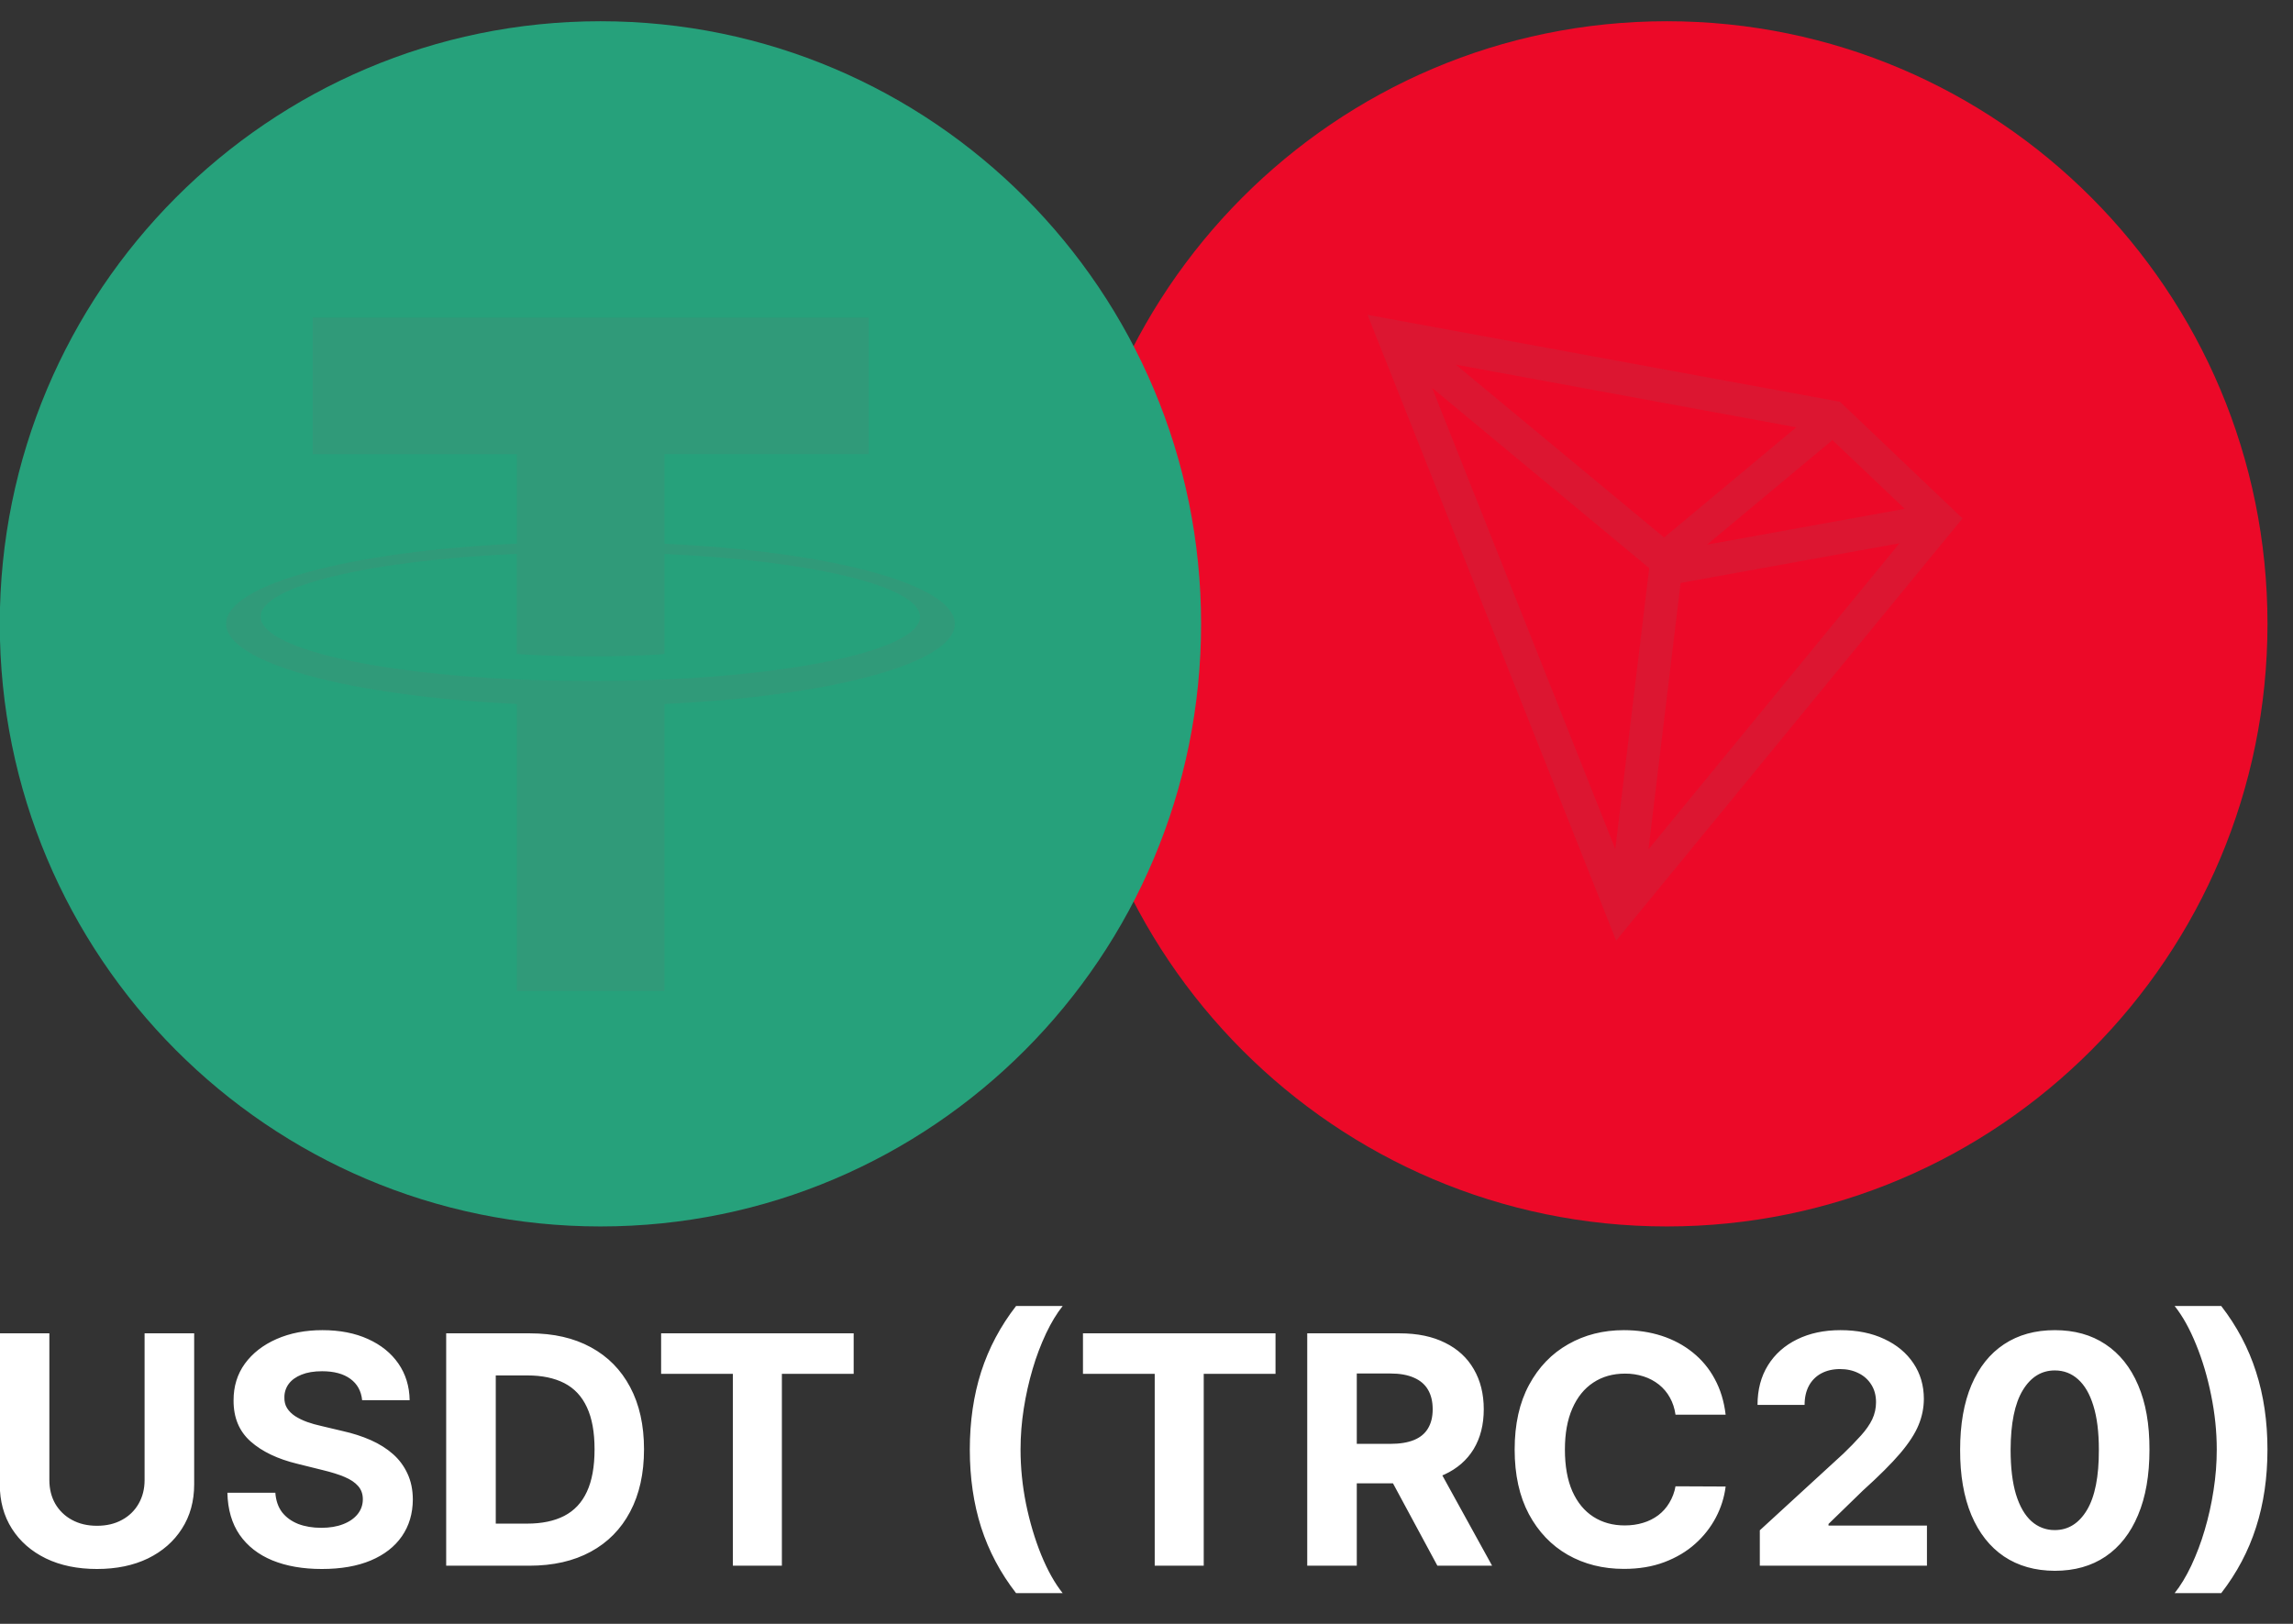 <svg width="72" height="51" viewBox="0 0 72 51" fill="none" xmlns="http://www.w3.org/2000/svg">
<rect x="0" y="0" width="72" height="51" fill="#333333" stroke="none"/>
<g clip-path="url(#clip0_178_374)">
<path d="M52.338 38.519C62.755 38.519 71.199 30.046 71.199 19.593C71.199 9.141 62.755 0.667 52.338 0.667C41.922 0.667 33.477 9.141 33.477 19.593C33.477 30.046 41.922 38.519 52.338 38.519Z" fill="#EC0928"/>
<path d="M18.854 38.519C29.27 38.519 37.714 30.046 37.714 19.593C37.714 9.141 29.27 0.667 18.854 0.667C8.437 0.667 -0.007 9.141 -0.007 19.593C-0.007 30.046 8.437 38.519 18.854 38.519Z" fill="#26A17B"/>
<path d="M57.775 12.618L42.94 9.888L50.747 29.541L61.623 16.281L57.775 12.618ZM57.538 13.822L59.809 15.98L53.602 17.105L57.538 13.822ZM52.253 16.881L45.711 11.452L56.402 13.42L52.253 16.881ZM51.785 17.843L50.72 26.665L44.968 12.182L51.785 17.843ZM52.771 18.309L59.644 17.063L51.763 26.673L52.771 18.309ZM20.864 21.337C20.734 21.346 20.06 21.386 18.562 21.386C17.365 21.386 16.525 21.352 16.228 21.337V21.34C11.622 21.136 8.186 20.333 8.186 19.368C8.186 18.407 11.625 17.6 16.228 17.396V20.54C16.528 20.561 17.392 20.613 18.584 20.613C20.015 20.613 20.731 20.552 20.864 20.54V17.399C25.461 17.606 28.887 18.41 28.887 19.371C28.887 20.333 25.458 21.136 20.864 21.343V21.337ZM20.864 17.074V14.262H27.277V9.976H9.818V14.263H16.231V17.074C11.018 17.314 7.101 18.349 7.101 19.59C7.101 20.832 11.021 21.867 16.231 22.11V31.122H20.867V22.11C26.07 21.869 29.982 20.835 29.982 19.593C29.982 18.355 26.07 17.317 20.867 17.077" fill="#746F6F" fill-opacity="0.13"/>
<path d="M4.54 41.876H6.097V46.615C6.097 47.148 5.969 47.613 5.712 48.012C5.458 48.411 5.102 48.723 4.645 48.946C4.187 49.167 3.654 49.277 3.045 49.277C2.434 49.277 1.9 49.167 1.442 48.946C0.984 48.723 0.628 48.411 0.374 48.012C0.12 47.613 -0.007 47.148 -0.007 46.615V41.876H1.55V46.483C1.55 46.761 1.611 47.008 1.733 47.225C1.857 47.44 2.039 47.617 2.258 47.734C2.483 47.858 2.745 47.92 3.045 47.92C3.347 47.92 3.609 47.858 3.832 47.734C4.051 47.617 4.232 47.441 4.354 47.225C4.478 47.008 4.54 46.761 4.54 46.483V41.876ZM11.371 43.975C11.342 43.687 11.219 43.464 11.001 43.305C10.783 43.146 10.487 43.066 10.113 43.066C9.859 43.066 9.645 43.102 9.469 43.173C9.295 43.242 9.16 43.338 9.067 43.462C8.977 43.583 8.929 43.731 8.93 43.882C8.926 44.013 8.953 44.127 9.013 44.224C9.075 44.322 9.16 44.406 9.268 44.477C9.376 44.546 9.501 44.607 9.642 44.659C9.783 44.709 9.934 44.752 10.095 44.787L10.756 44.944C11.078 45.016 11.372 45.11 11.641 45.229C11.909 45.348 12.142 45.494 12.338 45.667C12.532 45.837 12.687 46.046 12.794 46.28C12.905 46.516 12.961 46.785 12.963 47.09C12.961 47.536 12.846 47.923 12.618 48.251C12.393 48.577 12.067 48.83 11.641 49.01C11.217 49.188 10.705 49.277 10.106 49.277C9.511 49.277 8.994 49.187 8.553 49.007C8.114 48.826 7.772 48.559 7.525 48.205C7.28 47.849 7.152 47.408 7.14 46.883H8.646C8.663 47.127 8.734 47.332 8.858 47.496C8.985 47.657 9.154 47.779 9.365 47.863C9.579 47.944 9.819 47.984 10.088 47.984C10.351 47.984 10.58 47.946 10.774 47.87C10.971 47.794 11.123 47.688 11.231 47.553C11.339 47.417 11.393 47.262 11.393 47.086C11.393 46.922 11.344 46.784 11.245 46.672C11.149 46.561 11.008 46.466 10.821 46.387C10.637 46.309 10.41 46.238 10.142 46.173L9.34 45.974C8.719 45.824 8.229 45.59 7.87 45.272C7.511 44.954 7.332 44.525 7.334 43.986C7.332 43.544 7.451 43.157 7.69 42.827C7.932 42.497 8.264 42.239 8.686 42.054C9.108 41.869 9.587 41.776 10.124 41.776C10.67 41.776 11.147 41.869 11.554 42.054C11.964 42.239 12.283 42.497 12.511 42.827C12.738 43.157 12.856 43.54 12.863 43.975H11.371ZM16.62 49.174H14.01V41.876H16.642C17.382 41.876 18.02 42.022 18.554 42.314C19.088 42.604 19.499 43.021 19.787 43.565C20.077 44.109 20.222 44.76 20.222 45.518C20.222 46.278 20.077 46.931 19.787 47.478C19.499 48.024 19.086 48.444 18.547 48.736C18.01 49.028 17.368 49.174 16.62 49.174ZM15.567 47.852H16.555C17.015 47.852 17.403 47.771 17.716 47.61C18.033 47.446 18.27 47.193 18.428 46.851C18.589 46.506 18.669 46.062 18.669 45.518C18.669 44.978 18.589 44.538 18.428 44.196C18.27 43.854 18.034 43.602 17.72 43.44C17.406 43.279 17.019 43.198 16.559 43.198H15.567V47.852ZM20.759 43.148V41.876H26.805V43.148H24.551V49.174H23.012V43.148H20.759ZM30.452 45.525C30.452 44.641 30.571 43.828 30.808 43.084C31.048 42.34 31.413 41.651 31.905 41.017H33.368C33.181 41.252 33.007 41.54 32.846 41.879C32.678 42.239 32.537 42.61 32.426 42.991C32.304 43.403 32.211 43.822 32.145 44.246C32.079 44.669 32.045 45.096 32.045 45.525C32.045 46.088 32.102 46.657 32.217 47.232C32.335 47.804 32.493 48.337 32.692 48.828C32.893 49.32 33.118 49.723 33.368 50.036H31.905C31.413 49.402 31.048 48.713 30.808 47.97C30.571 47.226 30.452 46.411 30.452 45.525ZM34.005 43.148V41.876H40.051V43.148H37.797V49.174H36.258V43.148H34.005ZM41.047 49.174V41.876H43.951C44.507 41.876 44.982 41.975 45.375 42.172C45.77 42.366 46.071 42.643 46.277 43.002C46.485 43.358 46.59 43.778 46.59 44.26C46.59 44.745 46.484 45.161 46.273 45.511C46.062 45.858 45.757 46.124 45.357 46.309C44.959 46.494 44.477 46.587 43.912 46.587H41.967V45.347H43.66C43.957 45.347 44.204 45.306 44.4 45.226C44.597 45.145 44.743 45.024 44.839 44.862C44.937 44.7 44.986 44.5 44.986 44.26C44.986 44.018 44.937 43.813 44.839 43.647C44.743 43.481 44.596 43.355 44.397 43.269C44.2 43.181 43.952 43.137 43.653 43.137H42.603V49.174H41.047ZM45.022 45.853L46.852 49.174H45.134L43.344 45.853H45.022ZM54.185 44.431H52.611C52.582 44.229 52.523 44.05 52.434 43.893C52.348 43.736 52.232 43.599 52.093 43.487C51.949 43.373 51.786 43.286 51.611 43.23C51.422 43.169 51.224 43.139 51.025 43.141C50.644 43.141 50.313 43.235 50.03 43.422C49.747 43.608 49.528 43.879 49.372 44.235C49.216 44.589 49.138 45.019 49.138 45.525C49.138 46.045 49.216 46.482 49.372 46.837C49.53 47.19 49.751 47.458 50.033 47.638C50.316 47.819 50.643 47.909 51.015 47.909C51.223 47.909 51.416 47.882 51.593 47.827C51.766 47.776 51.927 47.695 52.071 47.588C52.21 47.482 52.327 47.35 52.416 47.2C52.513 47.04 52.579 46.864 52.611 46.68L54.185 46.687C54.143 47.026 54.039 47.354 53.88 47.656C53.715 47.97 53.494 48.251 53.229 48.486C52.958 48.729 52.635 48.921 52.258 49.063C51.885 49.204 51.462 49.274 50.989 49.274C50.333 49.274 49.746 49.126 49.228 48.832C48.713 48.537 48.306 48.111 48.006 47.553C47.709 46.994 47.56 46.319 47.56 45.525C47.56 44.729 47.711 44.052 48.013 43.494C48.315 42.935 48.725 42.51 49.242 42.218C49.76 41.923 50.343 41.776 50.989 41.776C51.416 41.776 51.811 41.836 52.176 41.954C52.542 42.073 52.867 42.247 53.15 42.475C53.434 42.702 53.669 42.984 53.84 43.305C54.02 43.633 54.135 44.008 54.185 44.431ZM55.258 49.174V48.062L57.879 45.657C58.073 45.472 58.26 45.279 58.439 45.08C58.593 44.908 58.709 44.741 58.788 44.577C58.867 44.409 58.908 44.225 58.907 44.039C58.907 43.825 58.857 43.641 58.759 43.487C58.662 43.331 58.522 43.206 58.357 43.127C58.186 43.041 57.993 42.998 57.778 42.998C57.553 42.998 57.356 43.044 57.188 43.134C57.023 43.222 56.888 43.357 56.8 43.522C56.709 43.691 56.664 43.892 56.664 44.124H55.186C55.186 43.647 55.295 43.233 55.513 42.881C55.731 42.529 56.037 42.257 56.43 42.065C56.823 41.872 57.276 41.776 57.789 41.776C58.316 41.776 58.775 41.869 59.166 42.054C59.559 42.237 59.864 42.491 60.082 42.817C60.3 43.142 60.409 43.515 60.409 43.936C60.408 44.216 60.352 44.493 60.244 44.752C60.136 45.02 59.943 45.318 59.665 45.646C59.387 45.972 58.995 46.362 58.489 46.819L57.415 47.863V47.913H60.506V49.174H55.258ZM64.521 49.334C63.902 49.332 63.37 49.181 62.924 48.882C62.481 48.582 62.14 48.149 61.9 47.581C61.663 47.013 61.545 46.33 61.548 45.532C61.548 44.736 61.666 44.058 61.904 43.497C62.143 42.937 62.485 42.51 62.928 42.218C63.374 41.923 63.905 41.776 64.521 41.776C65.137 41.776 65.666 41.923 66.109 42.218C66.555 42.513 66.898 42.94 67.137 43.501C67.377 44.059 67.496 44.736 67.493 45.532C67.493 46.333 67.374 47.017 67.134 47.585C66.897 48.153 66.556 48.586 66.113 48.886C65.67 49.185 65.139 49.334 64.521 49.334ZM64.521 48.055C64.942 48.055 65.279 47.845 65.531 47.424C65.782 47.004 65.907 46.373 65.904 45.532C65.904 44.978 65.847 44.518 65.732 44.149C65.619 43.781 65.459 43.505 65.25 43.319C65.044 43.134 64.801 43.041 64.521 43.041C64.101 43.041 63.766 43.249 63.514 43.665C63.262 44.081 63.136 44.703 63.133 45.532C63.133 46.093 63.189 46.561 63.302 46.936C63.417 47.309 63.579 47.59 63.787 47.777C63.988 47.959 64.25 48.059 64.521 48.055ZM71.198 45.525C71.198 46.411 71.079 47.226 70.839 47.97C70.602 48.713 70.237 49.402 69.746 50.036H68.283C68.47 49.801 68.644 49.514 68.805 49.174C68.973 48.815 69.113 48.443 69.225 48.062C69.347 47.651 69.44 47.232 69.505 46.808C69.573 46.376 69.606 45.948 69.606 45.525C69.606 44.962 69.547 44.394 69.43 43.822C69.315 43.247 69.157 42.715 68.956 42.225C68.757 41.733 68.533 41.331 68.283 41.017H69.746C70.237 41.651 70.602 42.34 70.839 43.084C71.079 43.828 71.198 44.641 71.198 45.525Z" fill="white"/>
</g>
<defs>
<clipPath id="clip0_178_374">
<rect width="71.205" height="49.369" fill="white" transform="translate(-0.007 0.667)"/>
</clipPath>
</defs>
</svg>
